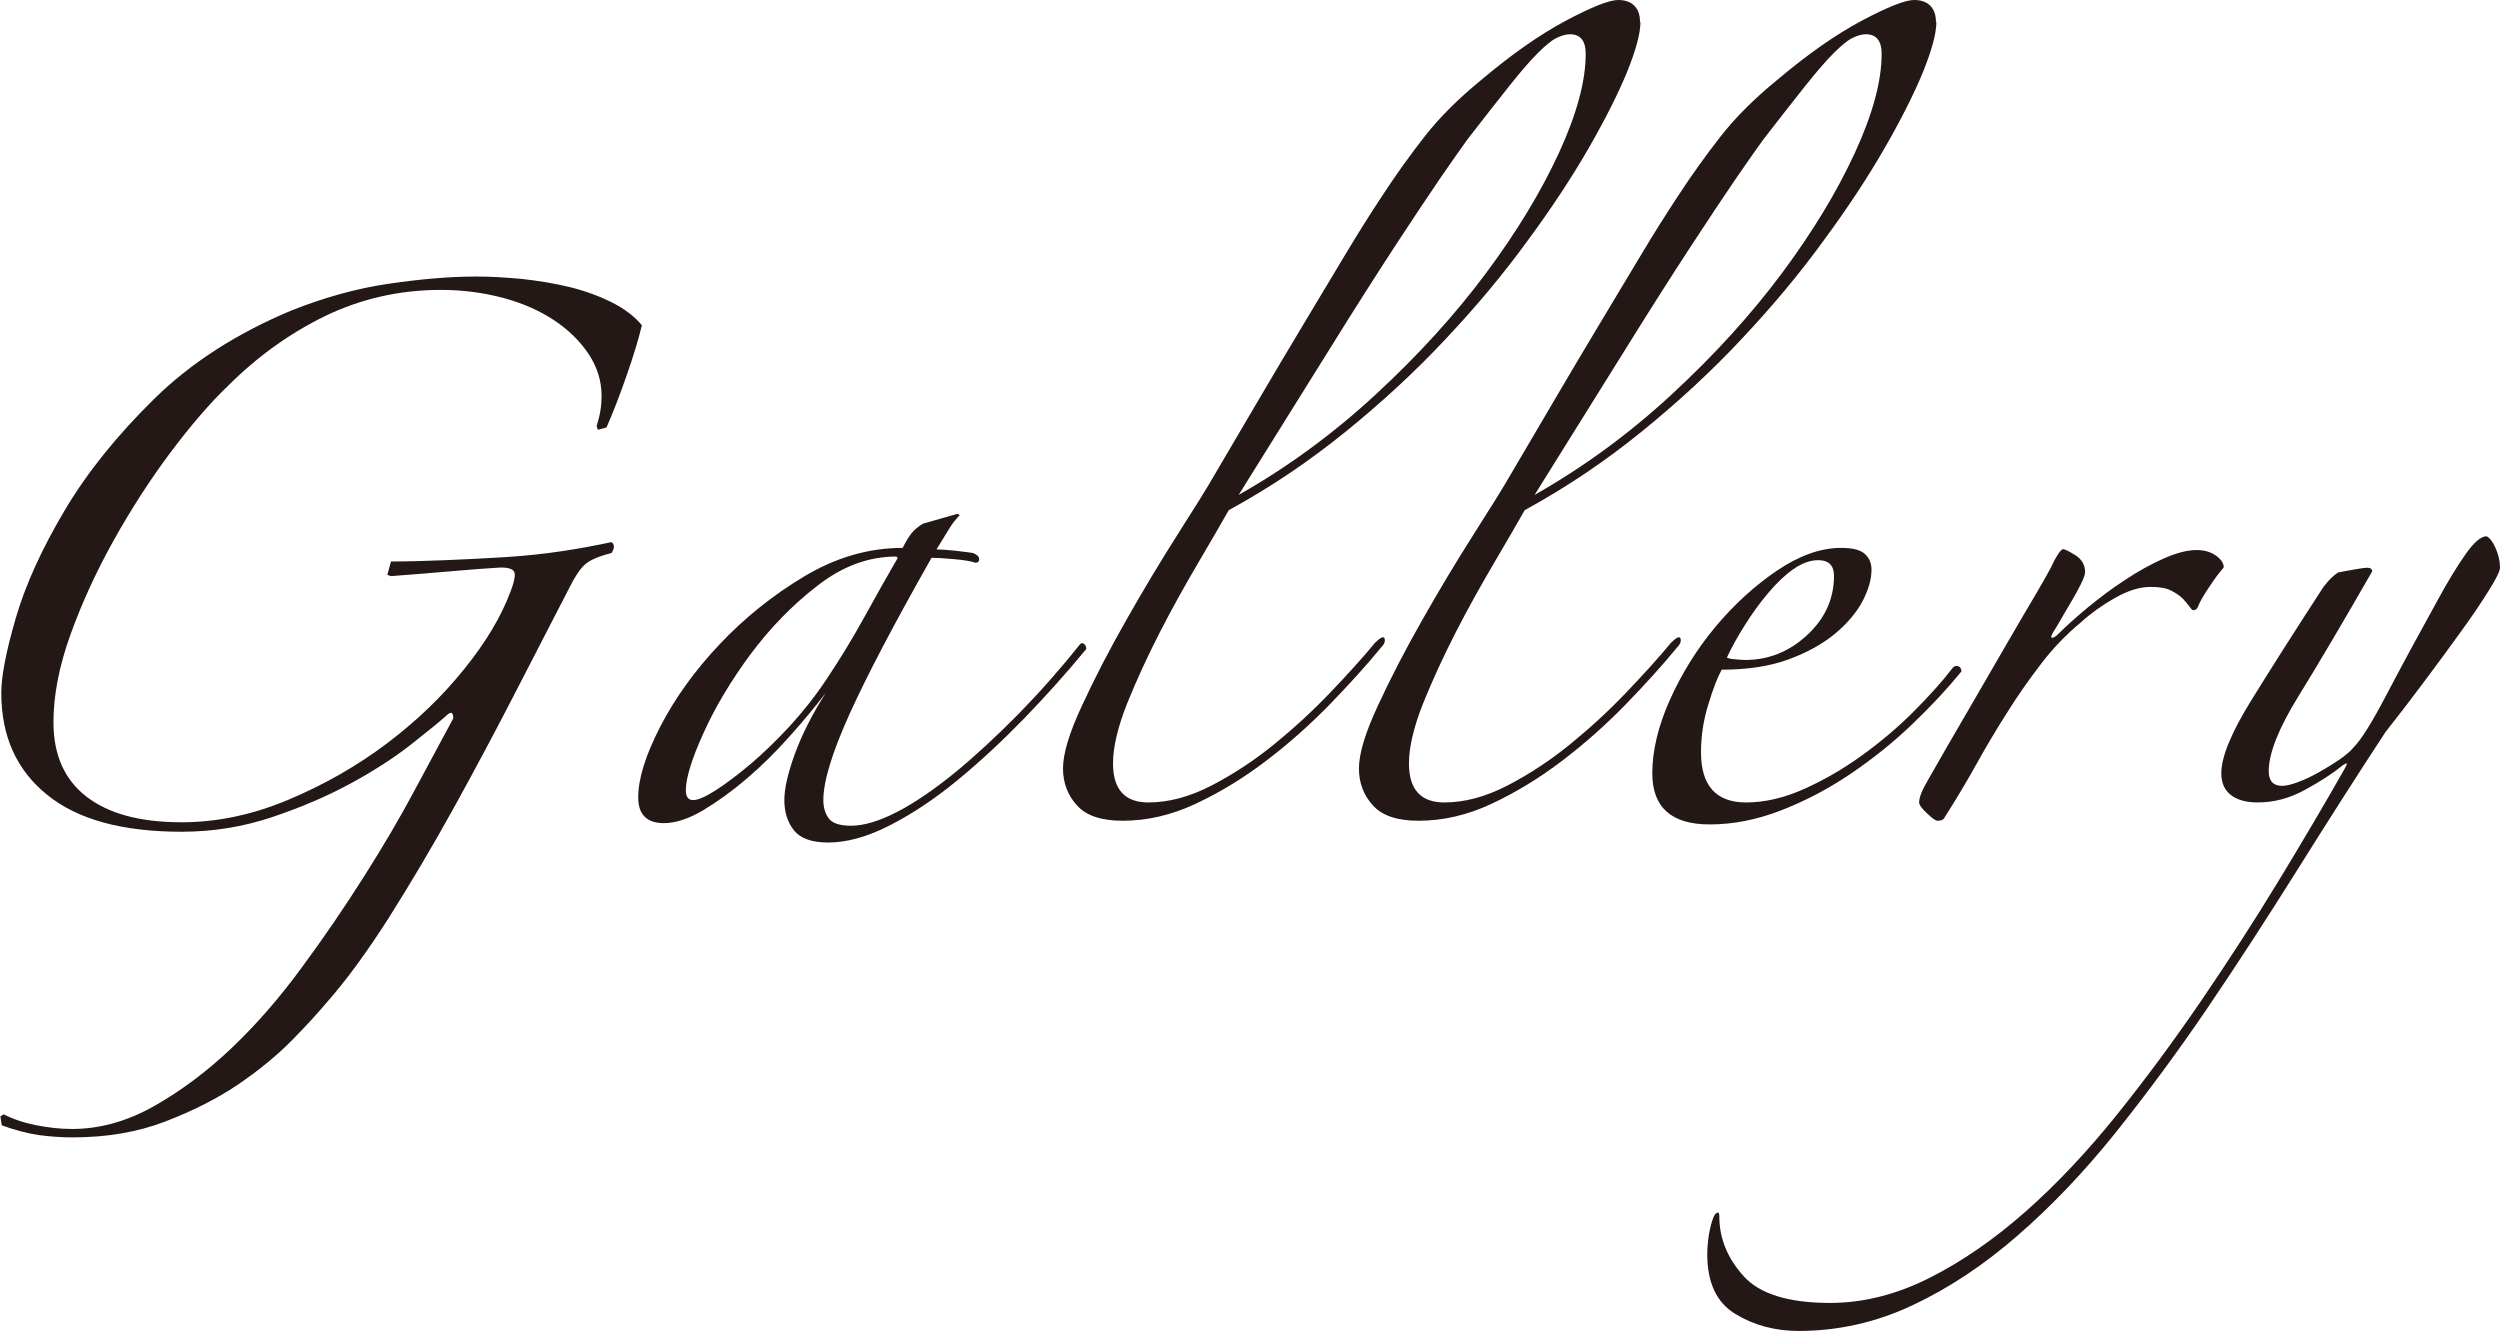 <?xml version="1.0" encoding="UTF-8"?><svg id="_レイヤー_2" xmlns="http://www.w3.org/2000/svg" viewBox="0 0 115.99 61.75"><defs><style>.cls-1{fill:#231815;}</style></defs><g id="_レイヤー_1-2"><path class="cls-1" d="m0,51.81l.17-.11c.45.23.96.4,1.53.51.56.11,1.11.17,1.64.17,1.28,0,2.54-.35,3.79-1.05,1.24-.7,2.44-1.59,3.59-2.68,1.15-1.09,2.24-2.34,3.28-3.76,1.04-1.41,2-2.82,2.88-4.21.88-1.39,1.68-2.74,2.37-4.04.7-1.3,1.29-2.4,1.78-3.31,0-.3-.11-.34-.34-.11-.34.3-.89.75-1.67,1.36-.77.6-1.7,1.2-2.77,1.78-1.07.58-2.28,1.1-3.62,1.55-1.34.45-2.74.68-4.21.68-2.75,0-4.83-.57-6.24-1.72C.76,35.72.06,34.15.06,32.15c0-.79.23-1.96.68-3.5.45-1.54,1.21-3.2,2.26-4.97,1.05-1.77,2.44-3.49,4.15-5.17,1.71-1.68,3.83-3.04,6.36-4.1,1.51-.6,3-1.02,4.49-1.24s2.85-.34,4.1-.34c.64,0,1.34.04,2.09.11.75.08,1.49.2,2.2.37.71.17,1.37.41,1.98.71.6.3,1.07.66,1.41,1.07-.15.64-.39,1.42-.71,2.34-.32.92-.63,1.72-.93,2.4l-.4.11-.06-.17c.07-.23.13-.45.17-.68.04-.23.06-.47.06-.73,0-.68-.2-1.32-.59-1.92-.4-.6-.93-1.13-1.61-1.58-.68-.45-1.47-.8-2.37-1.04-.9-.24-1.87-.37-2.88-.37-1.92,0-3.71.41-5.37,1.21-1.66.81-3.16,1.89-4.52,3.25-.83.79-1.71,1.82-2.66,3.08-.94,1.26-1.82,2.62-2.63,4.07-.81,1.45-1.48,2.91-2.01,4.38-.53,1.47-.79,2.83-.79,4.07,0,1.51.51,2.66,1.53,3.45s2.49,1.19,4.41,1.19c1.66,0,3.31-.35,4.97-1.05,1.66-.7,3.17-1.56,4.55-2.6,1.38-1.04,2.57-2.18,3.59-3.45,1.02-1.26,1.73-2.46,2.15-3.59.15-.38.22-.66.2-.85-.02-.19-.24-.28-.65-.28-.64.04-1.39.09-2.26.17-.87.08-1.81.15-2.83.23l-.17-.06.17-.62c.75,0,1.59-.02,2.51-.06.92-.04,1.84-.08,2.77-.14s1.81-.15,2.66-.28c.85-.13,1.61-.27,2.29-.42.15.11.15.28,0,.51-.6.15-1.02.33-1.24.54-.23.21-.47.57-.73,1.1-.72,1.39-1.54,2.99-2.46,4.77-.92,1.79-1.88,3.59-2.88,5.4-1,1.81-2.01,3.51-3.02,5.11-1.02,1.6-1.98,2.91-2.88,3.93-.38.45-.91,1.04-1.61,1.75-.7.71-1.54,1.4-2.51,2.06-.98.66-2.11,1.23-3.39,1.72-1.28.49-2.71.73-4.29.73-.53,0-1.06-.04-1.58-.11-.53-.08-1.09-.23-1.7-.45l-.06-.4Z"/><path class="cls-1" d="m50.4,30.11c-.87,1.06-1.82,2.12-2.85,3.19-1.04,1.07-2.08,2.04-3.14,2.91-1.06.87-2.1,1.56-3.14,2.09-1.04.53-1.99.79-2.85.79-.75,0-1.28-.19-1.58-.56-.3-.38-.45-.85-.45-1.41,0-.53.16-1.23.48-2.12.32-.88.8-1.84,1.44-2.85-.49.64-1.05,1.32-1.69,2.03-.64.72-1.3,1.37-1.98,1.95-.68.58-1.36,1.07-2.03,1.47-.68.4-1.28.59-1.81.59-.79,0-1.19-.4-1.19-1.19,0-.87.34-1.96,1.02-3.28.68-1.32,1.59-2.59,2.74-3.81,1.15-1.22,2.46-2.28,3.93-3.16,1.47-.88,2.99-1.33,4.58-1.33.19-.38.36-.64.51-.79.15-.15.3-.26.45-.34l1.58-.45.11.06c-.19.19-.37.42-.54.71-.17.28-.35.57-.54.88.19,0,.47.02.85.06.38.04.66.08.85.11.19.08.28.17.28.28s-.06.17-.17.17c-.23-.08-.57-.13-1.02-.17-.45-.04-.79-.06-1.02-.06-1.73,3.05-3,5.47-3.81,7.26-.81,1.79-1.21,3.12-1.21,3.98,0,.34.08.62.25.85.17.23.52.34,1.04.34.6,0,1.32-.22,2.15-.65.83-.43,1.71-1.04,2.66-1.81.94-.77,1.91-1.67,2.91-2.68,1-1.02,1.95-2.09,2.85-3.22.08-.11.15-.14.23-.08.08.06.11.14.11.25Zm-8.81-4.29c-1.28,0-2.51.45-3.67,1.36-1.17.9-2.2,1.97-3.11,3.19-.9,1.22-1.63,2.44-2.17,3.64-.55,1.21-.82,2.09-.82,2.66,0,.3.11.45.34.45s.57-.15,1.04-.45c.47-.3,1.01-.71,1.61-1.21.6-.51,1.21-1.1,1.84-1.78.62-.68,1.2-1.41,1.72-2.2.6-.9,1.19-1.86,1.75-2.88.56-1.02,1.07-1.92,1.53-2.71l-.06-.06Z"/><path class="cls-1" d="m76.11,1.02c0,.53-.21,1.3-.62,2.32-.42,1.02-1.01,2.19-1.78,3.53-.77,1.34-1.71,2.77-2.83,4.29-1.11,1.53-2.37,3.04-3.79,4.55-1.41,1.51-2.97,2.95-4.66,4.32-1.7,1.38-3.5,2.59-5.42,3.64-.34.6-.81,1.41-1.41,2.43-.6,1.02-1.2,2.09-1.78,3.22-.58,1.13-1.09,2.24-1.53,3.33-.43,1.09-.65,2.02-.65,2.77,0,1.21.55,1.81,1.64,1.81.94,0,1.92-.26,2.94-.79,1.02-.53,1.99-1.17,2.91-1.92.92-.75,1.79-1.55,2.6-2.4.81-.85,1.5-1.61,2.06-2.29.26-.26.41-.33.45-.2.04.13-.02.27-.17.42-.68.83-1.48,1.71-2.4,2.66-.92.94-1.9,1.81-2.94,2.6-1.04.79-2.12,1.45-3.25,1.98-1.13.53-2.26.79-3.39.79-.98,0-1.69-.23-2.12-.71-.43-.47-.65-1.04-.65-1.72s.29-1.65.88-2.91c.58-1.26,1.27-2.59,2.06-3.98.79-1.39,1.58-2.71,2.37-3.95.79-1.24,1.38-2.18,1.75-2.83.64-1.09,1.31-2.23,2.01-3.42.7-1.19,1.38-2.34,2.06-3.47.68-1.13,1.33-2.21,1.95-3.25.62-1.04,1.2-1.95,1.72-2.74.64-.98,1.3-1.9,1.98-2.77.68-.87,1.54-1.73,2.6-2.6,1.43-1.21,2.75-2.13,3.95-2.77,1.21-.64,2.01-.96,2.43-.96.3,0,.55.08.73.25s.28.42.28.76Zm-2.54,1.47c0-.6-.25-.9-.73-.9-.19,0-.4.06-.62.17-.23.11-.52.35-.88.71s-.79.86-1.3,1.5c-.51.64-1.16,1.47-1.95,2.49-.3.42-.73,1.02-1.27,1.81s-1.24,1.84-2.09,3.14-1.87,2.9-3.05,4.8c-1.19,1.9-2.59,4.15-4.21,6.75,2.26-1.28,4.38-2.83,6.36-4.66,1.98-1.83,3.68-3.7,5.11-5.62,1.43-1.92,2.56-3.79,3.39-5.59.83-1.81,1.24-3.33,1.24-4.58Z"/><path class="cls-1" d="m89.84,1.02c0,.53-.21,1.3-.62,2.32-.42,1.02-1.01,2.19-1.78,3.53-.77,1.34-1.71,2.77-2.83,4.29-1.11,1.53-2.37,3.04-3.79,4.55-1.41,1.51-2.97,2.95-4.66,4.32-1.7,1.38-3.5,2.59-5.42,3.64-.34.6-.81,1.41-1.41,2.43-.6,1.02-1.2,2.09-1.78,3.22-.58,1.13-1.09,2.24-1.53,3.33-.43,1.09-.65,2.02-.65,2.77,0,1.21.55,1.81,1.64,1.81.94,0,1.92-.26,2.94-.79,1.02-.53,1.99-1.17,2.91-1.92.92-.75,1.79-1.55,2.6-2.4.81-.85,1.5-1.61,2.06-2.29.26-.26.41-.33.45-.2.04.13-.02.27-.17.42-.68.83-1.48,1.71-2.4,2.66-.92.94-1.9,1.81-2.94,2.6-1.04.79-2.12,1.45-3.25,1.98-1.13.53-2.26.79-3.39.79-.98,0-1.69-.23-2.12-.71-.43-.47-.65-1.04-.65-1.72s.29-1.65.88-2.91c.58-1.26,1.27-2.59,2.06-3.98.79-1.39,1.58-2.71,2.37-3.95.79-1.24,1.38-2.18,1.75-2.83.64-1.09,1.31-2.23,2.01-3.42.7-1.19,1.38-2.34,2.06-3.47.68-1.13,1.33-2.21,1.95-3.25.62-1.04,1.2-1.95,1.72-2.74.64-.98,1.3-1.9,1.98-2.77.68-.87,1.54-1.73,2.6-2.6,1.43-1.21,2.75-2.13,3.95-2.77,1.21-.64,2.01-.96,2.43-.96.3,0,.55.08.73.25s.28.42.28.76Zm-2.54,1.47c0-.6-.25-.9-.73-.9-.19,0-.4.06-.62.17-.23.11-.52.35-.88.71s-.79.86-1.3,1.5c-.51.64-1.16,1.47-1.95,2.49-.3.42-.73,1.02-1.27,1.81s-1.24,1.84-2.09,3.14-1.87,2.9-3.05,4.8c-1.19,1.9-2.59,4.15-4.21,6.75,2.26-1.28,4.38-2.83,6.36-4.66,1.98-1.83,3.68-3.7,5.11-5.62,1.43-1.92,2.56-3.79,3.39-5.59.83-1.81,1.24-3.33,1.24-4.58Z"/><path class="cls-1" d="m91.02,31.13c-.64.79-1.4,1.61-2.29,2.46-.88.85-1.85,1.62-2.88,2.32-1.04.7-2.11,1.26-3.22,1.69-1.11.43-2.21.65-3.31.65-1.77,0-2.66-.79-2.66-2.37,0-1.05.27-2.19.82-3.42.55-1.22,1.25-2.35,2.12-3.39.87-1.04,1.82-1.9,2.85-2.6,1.04-.7,2.02-1.05,2.97-1.05.53,0,.89.09,1.1.28.21.19.31.43.31.73,0,.45-.14.94-.42,1.47-.28.53-.71,1.03-1.27,1.5-.57.47-1.28.87-2.15,1.19-.87.32-1.9.48-3.11.48-.19.34-.4.88-.62,1.61-.23.73-.34,1.48-.34,2.23,0,1.54.7,2.32,2.09,2.32.87,0,1.76-.21,2.68-.62.92-.41,1.82-.93,2.68-1.55s1.67-1.3,2.4-2.03c.73-.73,1.35-1.42,1.84-2.06.08-.08.16-.09.25-.06.09.04.14.11.14.23Zm-5.93-4.41c0-.49-.25-.73-.73-.73-.38,0-.76.14-1.16.42-.4.28-.78.65-1.16,1.1-.38.45-.74.94-1.07,1.47-.34.53-.62,1.04-.85,1.53.08.04.21.07.4.08.19.02.34.03.45.03,1.09,0,2.05-.39,2.88-1.16.83-.77,1.24-1.69,1.24-2.74Z"/><path class="cls-1" d="m103.17,26.33c-.23.26-.46.58-.71.96-.25.38-.41.66-.48.85-.04.11-.11.17-.23.17-.04,0-.09-.06-.17-.17-.08-.11-.18-.23-.31-.37-.13-.13-.31-.25-.54-.37s-.55-.17-.96-.17c-.49,0-1.04.17-1.64.51-.6.34-1.13.72-1.58,1.13-.72.6-1.35,1.26-1.89,1.98-.55.72-1.07,1.46-1.55,2.23-.49.77-.96,1.56-1.41,2.37-.45.81-.94,1.63-1.47,2.46-.04.11-.15.17-.34.17-.08,0-.24-.11-.48-.34-.25-.23-.37-.4-.37-.51,0-.23.13-.56.4-1.02.6-1.05,1.21-2.12,1.84-3.19.62-1.07,1.21-2.08,1.75-3.02.54-.94,1.03-1.76,1.44-2.46.41-.7.7-1.21.85-1.55.19-.34.32-.51.4-.51s.26.09.57.28c.3.19.45.45.45.79,0,.11-.07.3-.2.56-.13.26-.28.54-.45.82-.17.28-.33.56-.48.82-.15.26-.26.45-.34.56-.11.19-.13.28-.06.28s.17-.06.28-.17c.38-.38.84-.79,1.38-1.24.55-.45,1.12-.88,1.72-1.27.6-.4,1.2-.73,1.78-.99.58-.26,1.1-.4,1.55-.4.34,0,.63.08.88.25.24.17.37.35.37.54Z"/><path class="cls-1" d="m104.75,37.23c-.53,0-.94-.11-1.24-.34-.3-.23-.45-.56-.45-1.02,0-.75.46-1.87,1.38-3.36.92-1.49,2.04-3.25,3.36-5.28.15-.19.27-.33.37-.42.09-.09.2-.18.31-.25.19-.04.44-.08.76-.14.32-.06.52-.08.59-.08.15,0,.23.06.23.17-1.36,2.37-2.5,4.3-3.42,5.79-.92,1.49-1.38,2.65-1.38,3.48,0,.45.21.68.62.68.19,0,.43-.06.73-.17.3-.11.62-.26.96-.45.34-.19.66-.39.96-.59.3-.21.53-.4.68-.59.34-.34.84-1.14,1.5-2.4.66-1.26,1.46-2.74,2.4-4.44.45-.83.88-1.53,1.27-2.09s.72-.85.99-.85c.15.08.29.26.42.56.13.3.2.6.2.9,0,.15-.17.5-.51,1.04-.34.55-.77,1.19-1.3,1.92-.53.73-1.1,1.52-1.72,2.34-.62.83-1.21,1.6-1.78,2.32-1.36,2.07-2.72,4.21-4.1,6.41s-2.76,4.33-4.15,6.38c-1.39,2.05-2.83,3.99-4.29,5.82-1.47,1.83-2.99,3.42-4.55,4.77-1.56,1.36-3.18,2.43-4.86,3.22s-3.44,1.19-5.28,1.19c-1.09,0-2.07-.26-2.94-.79-.87-.53-1.3-1.45-1.3-2.77,0-.3.03-.61.08-.93.06-.32.12-.57.2-.76.04-.11.09-.19.17-.23.08-.04.11.02.11.17,0,1.02.38,1.94,1.13,2.77.75.83,2.09,1.24,4.01,1.24,1.54,0,3.08-.39,4.61-1.16,1.53-.77,3.01-1.8,4.46-3.08,1.45-1.28,2.85-2.77,4.21-4.46,1.36-1.69,2.67-3.47,3.93-5.31,1.26-1.85,2.46-3.7,3.59-5.56,1.13-1.86,2.17-3.62,3.11-5.28.08-.15.08-.21,0-.17-.08.04-.13.08-.17.11-.42.34-.98.71-1.7,1.1-.72.4-1.45.59-2.2.59Z"/></g></svg>